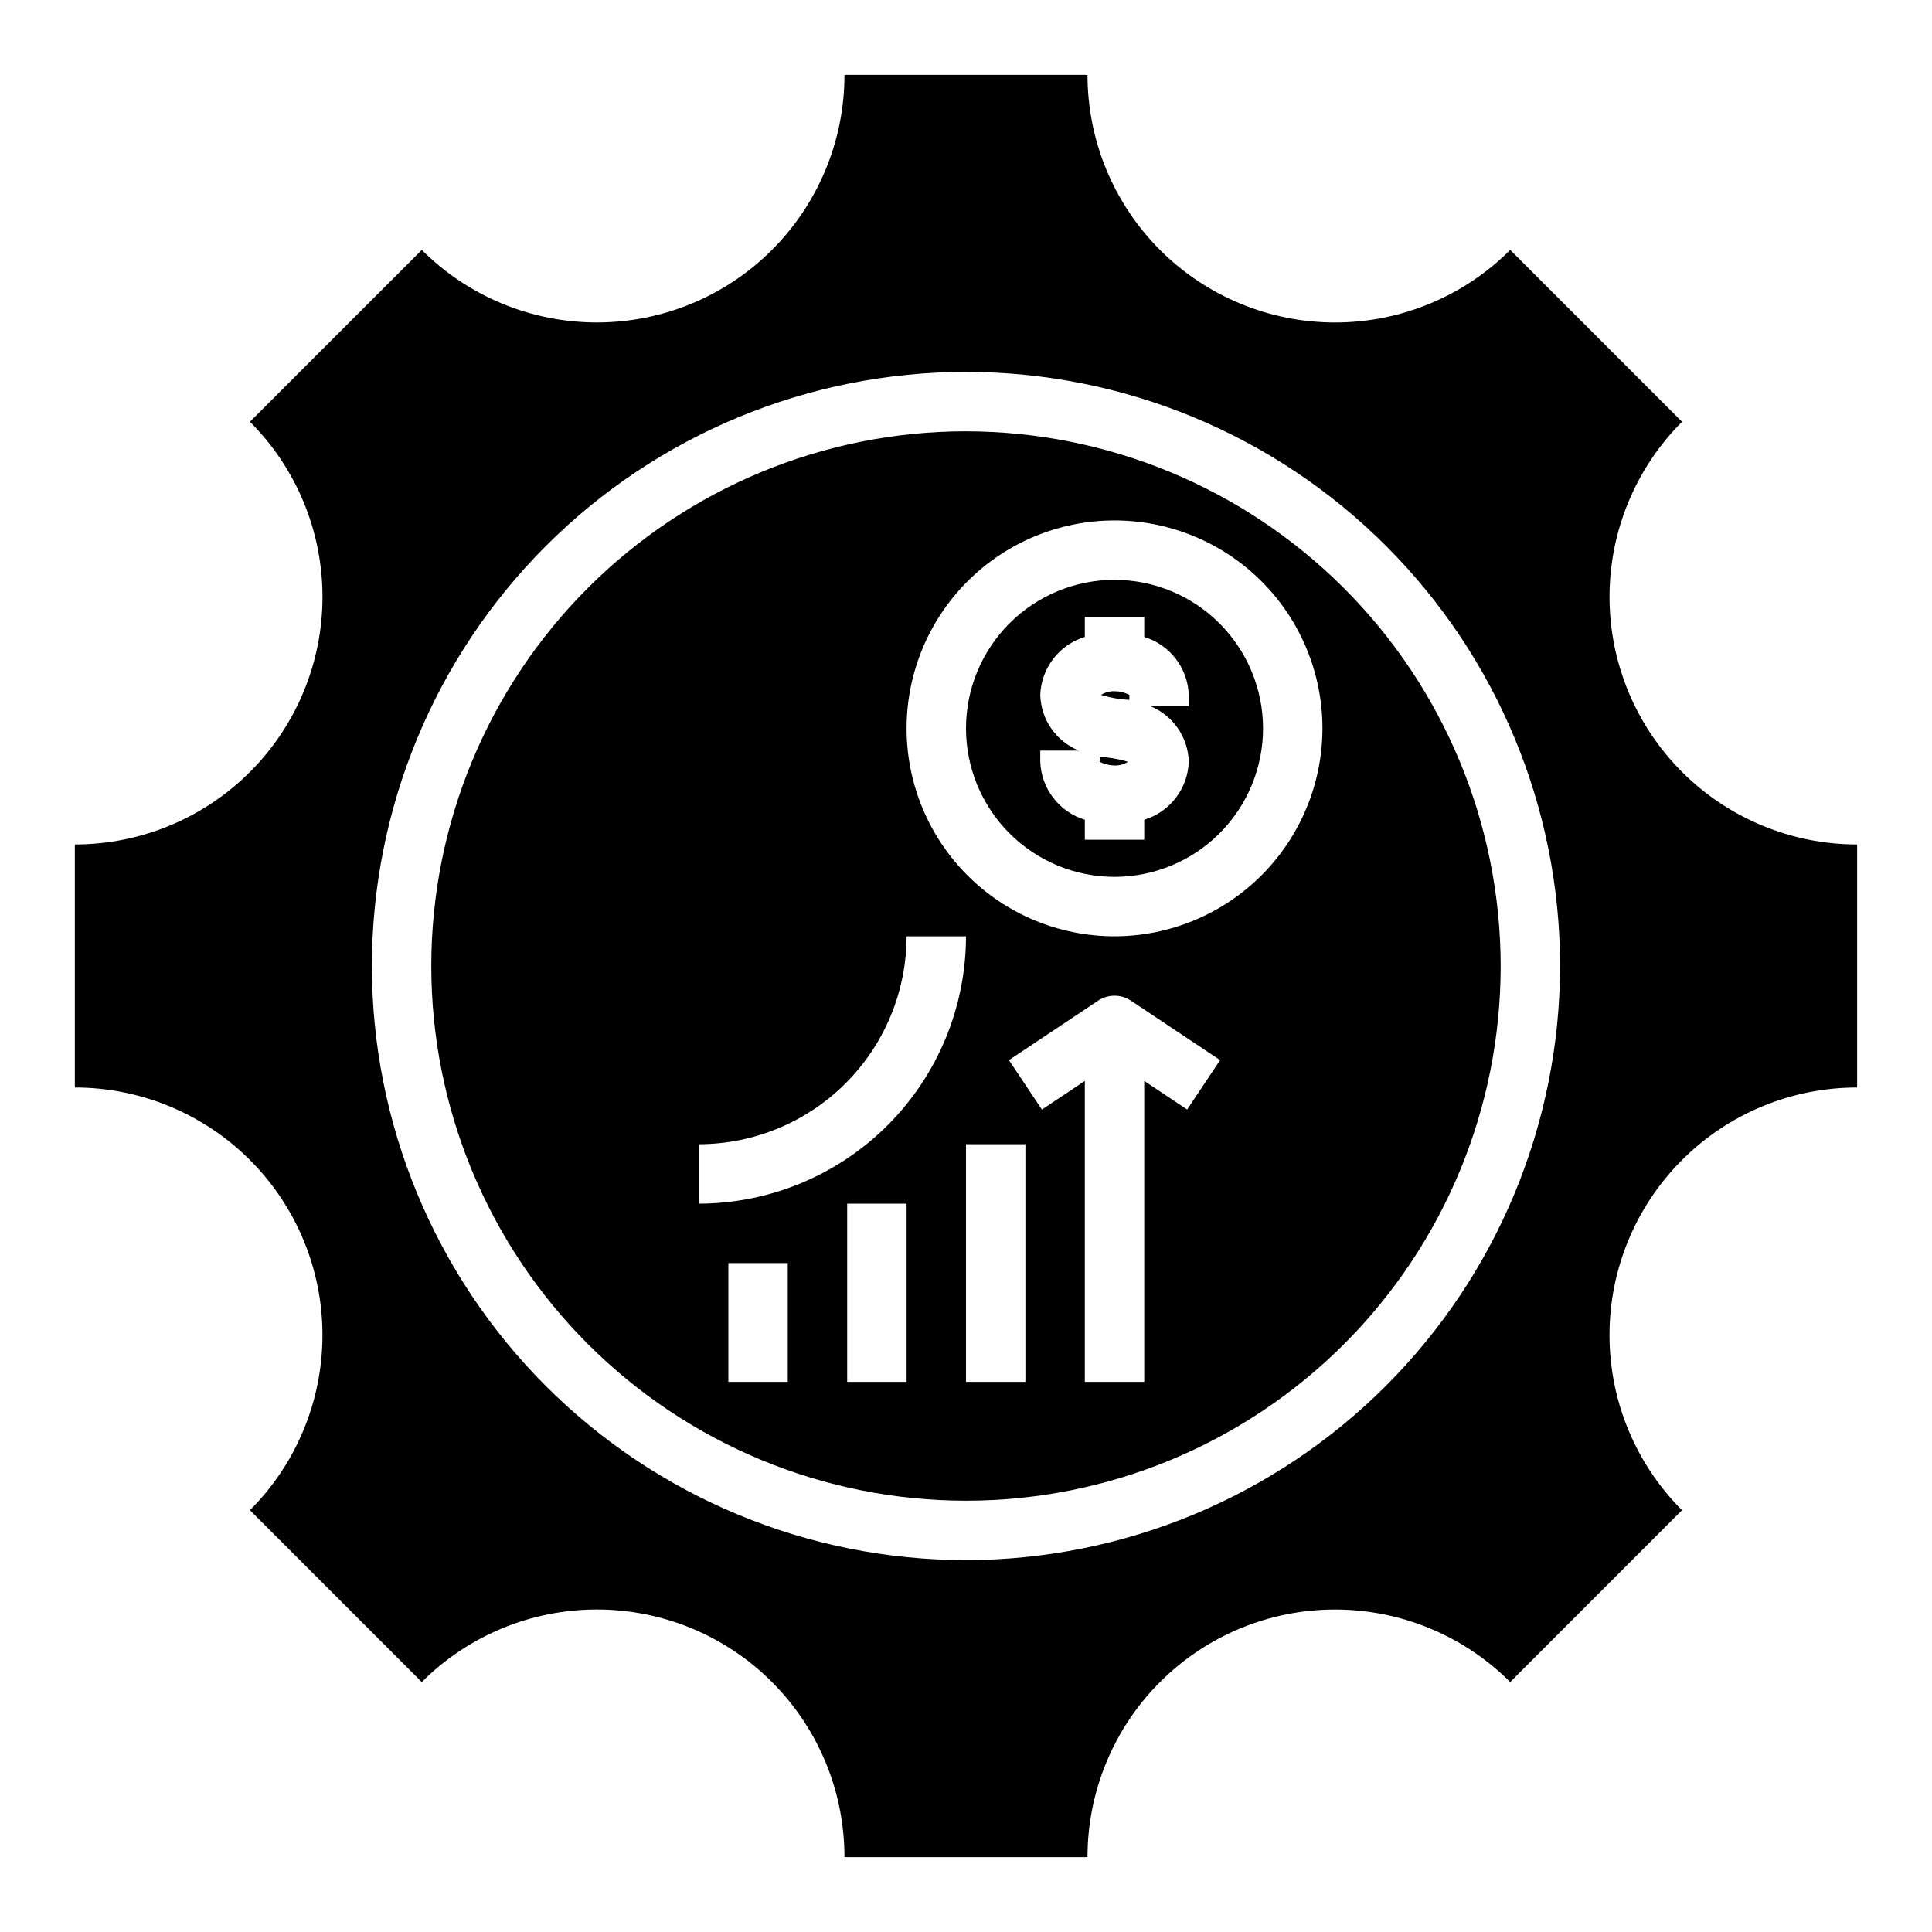 <?xml version="1.0" encoding="UTF-8"?>
<!-- Uploaded to: ICON Repo, www.iconrepo.com, Generator: ICON Repo Mixer Tools -->
<svg fill="#000000" width="800px" height="800px" version="1.1" viewBox="144 144 512 512" xmlns="http://www.w3.org/2000/svg">
 <g>
  <path d="m589.76 255.78-45.539-45.547c-12.305 12.312-28.996 19.227-46.402 19.23-17.402 0-34.094-6.914-46.402-19.223-12.305-12.309-19.219-29-19.215-46.406h-64.41c0.004 17.406-6.91 34.094-19.215 46.398-12.305 12.309-28.996 19.223-46.398 19.223-17.402 0-34.09-6.914-46.398-19.223l-45.547 45.539c12.312 12.305 19.227 28.996 19.23 46.402 0 17.406-6.914 34.098-19.223 46.402-12.309 12.309-29 19.219-46.406 19.215v64.41c17.406 0 34.094 6.91 46.398 19.215 12.309 12.305 19.223 28.996 19.223 46.398s-6.914 34.094-19.223 46.398l45.539 45.547c12.305-12.309 28.996-19.227 46.402-19.227 17.406-0.004 34.098 6.91 46.402 19.219 12.309 12.309 19.219 29 19.215 46.406h64.41c0-17.402 6.91-34.094 19.215-46.398 12.305-12.309 28.996-19.219 46.398-19.219s34.094 6.914 46.398 19.219l45.539-45.547c-12.309-12.305-19.219-28.996-19.219-46.402 0-17.402 6.914-34.094 19.223-46.398 12.305-12.305 28.996-19.215 46.402-19.211v-64.41c-17.402 0.004-34.094-6.91-46.398-19.215-12.309-12.305-19.219-28.996-19.219-46.398 0-17.402 6.914-34.09 19.219-46.398zm-189.76 301.66c-41.758 0-81.805-16.586-111.33-46.113-29.527-29.523-46.113-69.57-46.113-111.32 0-41.758 16.586-81.805 46.113-111.33 29.523-29.527 69.57-46.113 111.33-46.113 41.754 0 81.801 16.586 111.32 46.113 29.527 29.523 46.113 69.57 46.113 111.33-0.047 41.738-16.648 81.758-46.164 111.27-29.516 29.516-69.535 46.117-111.27 46.164z"/>
  <path d="m439.36 297.66c-10.441 0-20.449 4.144-27.832 11.527-7.383 7.379-11.527 17.391-11.527 27.832 0 10.438 4.144 20.449 11.527 27.832 7.383 7.379 17.391 11.527 27.832 11.527 10.438 0 20.449-4.148 27.832-11.527 7.379-7.383 11.527-17.395 11.527-27.832-0.012-10.438-4.164-20.441-11.543-27.82-7.379-7.379-17.383-11.527-27.816-11.539zm19.68 33.457-10.234-0.004c2.957 1.199 5.5 3.234 7.316 5.856s2.832 5.719 2.918 8.906c-0.125 3.473-1.328 6.816-3.445 9.57-2.117 2.758-5.039 4.781-8.363 5.797v5.297h-15.742v-5.297c-3.324-1.016-6.246-3.039-8.363-5.797-2.117-2.754-3.324-6.098-3.445-9.57v-2.953h10.234c-2.957-1.199-5.5-3.234-7.316-5.856-1.82-2.621-2.832-5.715-2.918-8.902 0.121-3.473 1.328-6.82 3.445-9.574s5.039-4.781 8.363-5.793v-5.297h15.742v5.297c3.324 1.012 6.246 3.039 8.363 5.793s3.32 6.102 3.445 9.574z"/>
  <path d="m435.42 345.88c1.223 0.621 2.566 0.961 3.938 0.984 1.266 0.039 2.512-0.305 3.582-0.984-2.445-0.734-4.969-1.172-7.519-1.309z"/>
  <path d="m435.78 328.17c2.445 0.734 4.969 1.176 7.516 1.305v-1.309 0.004c-1.211-0.648-2.562-0.988-3.934-0.984-1.266-0.039-2.516 0.301-3.582 0.984z"/>
  <path d="m400 258.3c-37.582 0-73.621 14.93-100.2 41.504-26.574 26.574-41.504 62.613-41.504 100.2 0 37.578 14.93 73.621 41.504 100.19 26.574 26.574 62.613 41.504 100.2 41.504 37.578 0 73.621-14.93 100.19-41.504 26.574-26.57 41.504-62.613 41.504-100.19-0.043-37.566-14.988-73.582-41.551-100.15-26.562-26.562-62.578-41.504-100.14-41.551zm-47.234 251.91h-15.742v-31.488h15.742zm31.488 0h-15.742v-47.23h15.742zm-55.105-47.23v-15.746c14.609-0.016 28.617-5.828 38.949-16.156 10.328-10.332 16.141-24.34 16.156-38.949h15.746c-0.023 18.785-7.496 36.793-20.777 50.074s-31.289 20.754-50.074 20.777zm86.594 47.23h-15.742v-62.977h15.742zm42.863-72.172-11.375-7.586v79.758h-15.742v-79.758l-11.375 7.59-8.738-13.098 23.617-15.742-0.004-0.008c2.648-1.762 6.094-1.762 8.738 0l23.617 15.742zm-19.246-45.91c-14.617 0-28.633-5.805-38.965-16.137-10.336-10.336-16.141-24.352-16.141-38.965 0-14.617 5.805-28.633 16.141-38.965 10.332-10.336 24.348-16.141 38.965-16.141 14.613 0 28.629 5.805 38.965 16.141 10.332 10.332 16.137 24.348 16.137 38.965-0.016 14.609-5.824 28.613-16.156 38.945-10.332 10.332-24.336 16.141-38.945 16.156z"/>
 </g>
</svg>